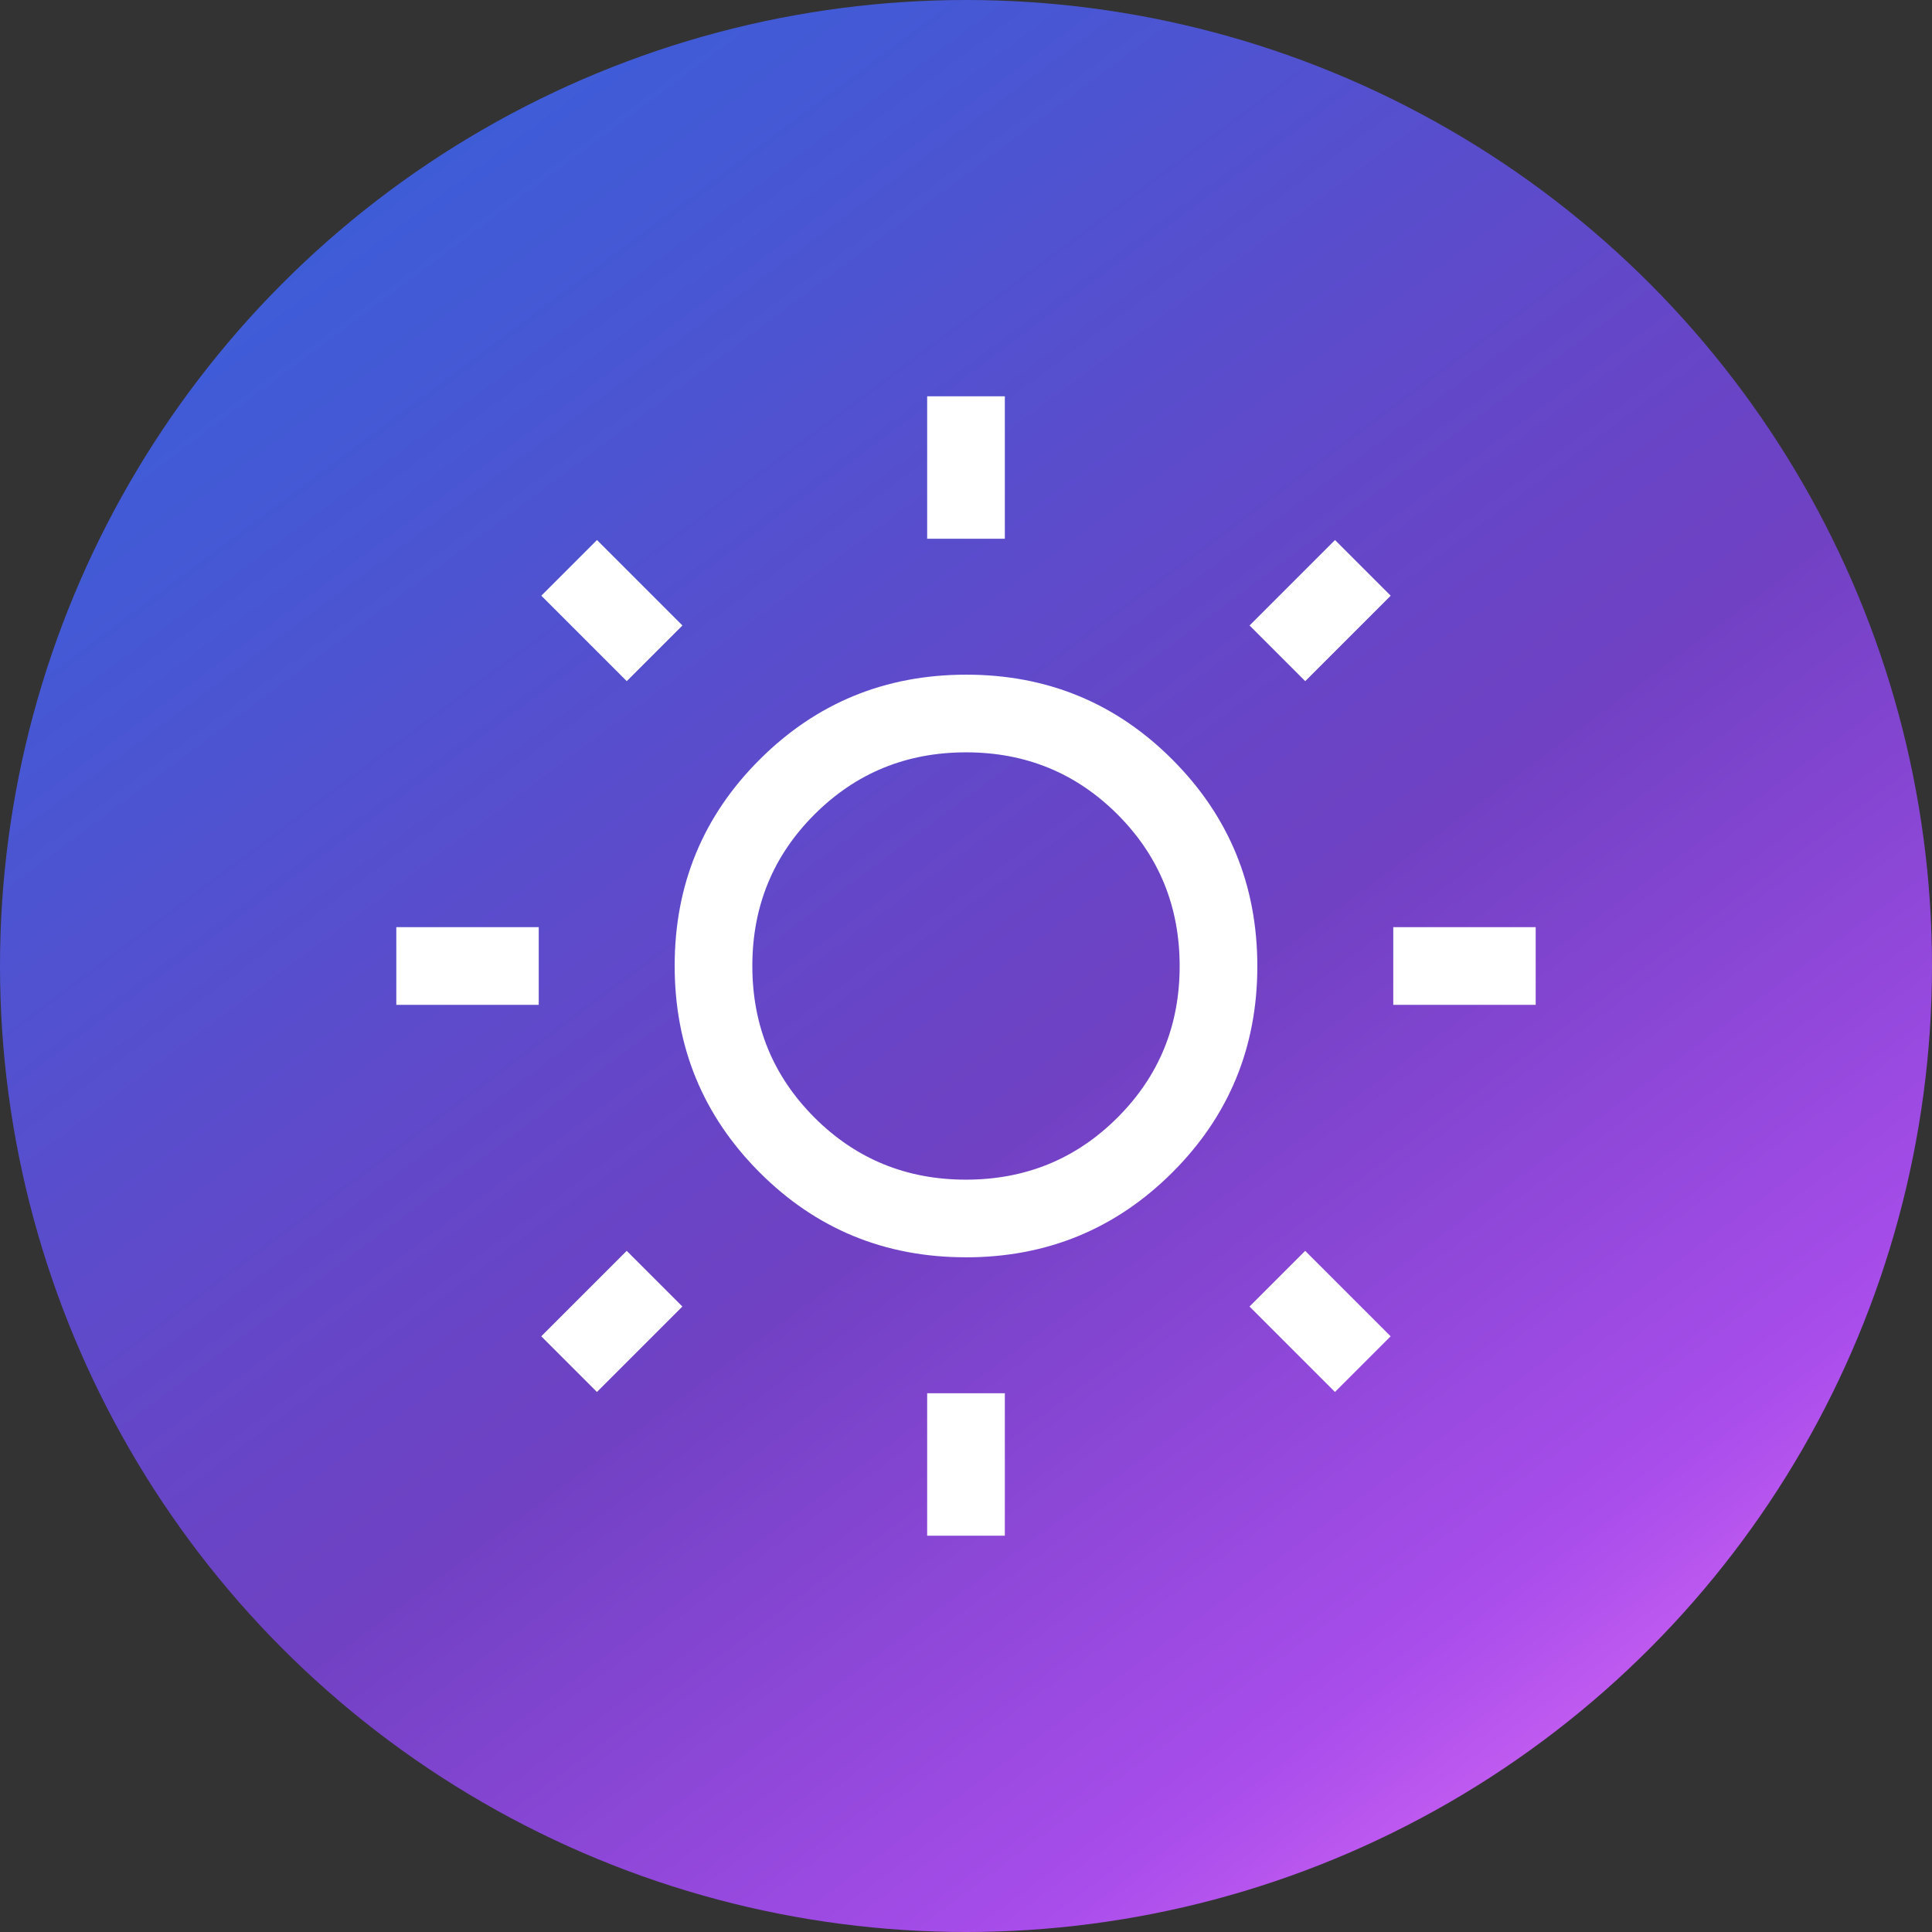 <svg width="39" height="39" fill="none" xmlns="http://www.w3.org/2000/svg"><rect width="100%" height="100%" fill="#333333" stroke="none"/><circle cx="19.5" cy="19.5" r="19.5" fill="url(#a)"/><path d="M18.716 10.875V8h1.568v2.875h-1.568Zm0 20.125v-2.875h1.568V31h-1.568Zm9.409-10.716v-1.568H31v1.568h-2.875ZM8 20.284v-1.568h2.875v1.568H8Zm18.348-6.534-1.124-1.124 1.725-1.725 1.124 1.124-1.725 1.725ZM12.05 28.099l-1.124-1.124 1.725-1.725 1.124 1.124-1.725 1.725Zm14.898 0-1.725-1.725 1.124-1.124 1.725 1.725-1.124 1.124ZM12.652 13.75l-1.725-1.725 1.124-1.124 1.725 1.725-1.124 1.124Zm6.843 11.63c-1.634 0-3.023-.572-4.164-1.716-1.141-1.144-1.712-2.534-1.712-4.169 0-1.634.572-3.023 1.717-4.164 1.144-1.141 2.534-1.712 4.169-1.712 1.634 0 3.023.572 4.164 1.717 1.141 1.144 1.712 2.534 1.712 4.169 0 1.634-.573 3.023-1.717 4.164-1.144 1.141-2.534 1.712-4.169 1.712Zm.003-1.567c1.204 0 2.224-.418 3.06-1.253.836-.835 1.255-1.855 1.255-3.058 0-1.204-.418-2.224-1.253-3.06-.835-.836-1.855-1.255-3.058-1.255-1.204 0-2.224.418-3.06 1.253-.836.835-1.255 1.855-1.255 3.058 0 1.204.418 2.224 1.253 3.06.835.836 1.855 1.255 3.058 1.255Z" fill="#fff"/><defs><linearGradient id="a" x1="0" y1="0" x2="33.109" y2="44.478" gradientUnits="userSpaceOnUse"><stop stop-color="#3364DD"/><stop offset=".198" stop-color="#4459D5"/><stop offset=".45" stop-color="#6447C8"/><stop offset=".55" stop-color="#7041C3"/><stop offset=".79" stop-color="#A94DEB"/><stop offset="1" stop-color="#FE80FE"/></linearGradient></defs></svg>
